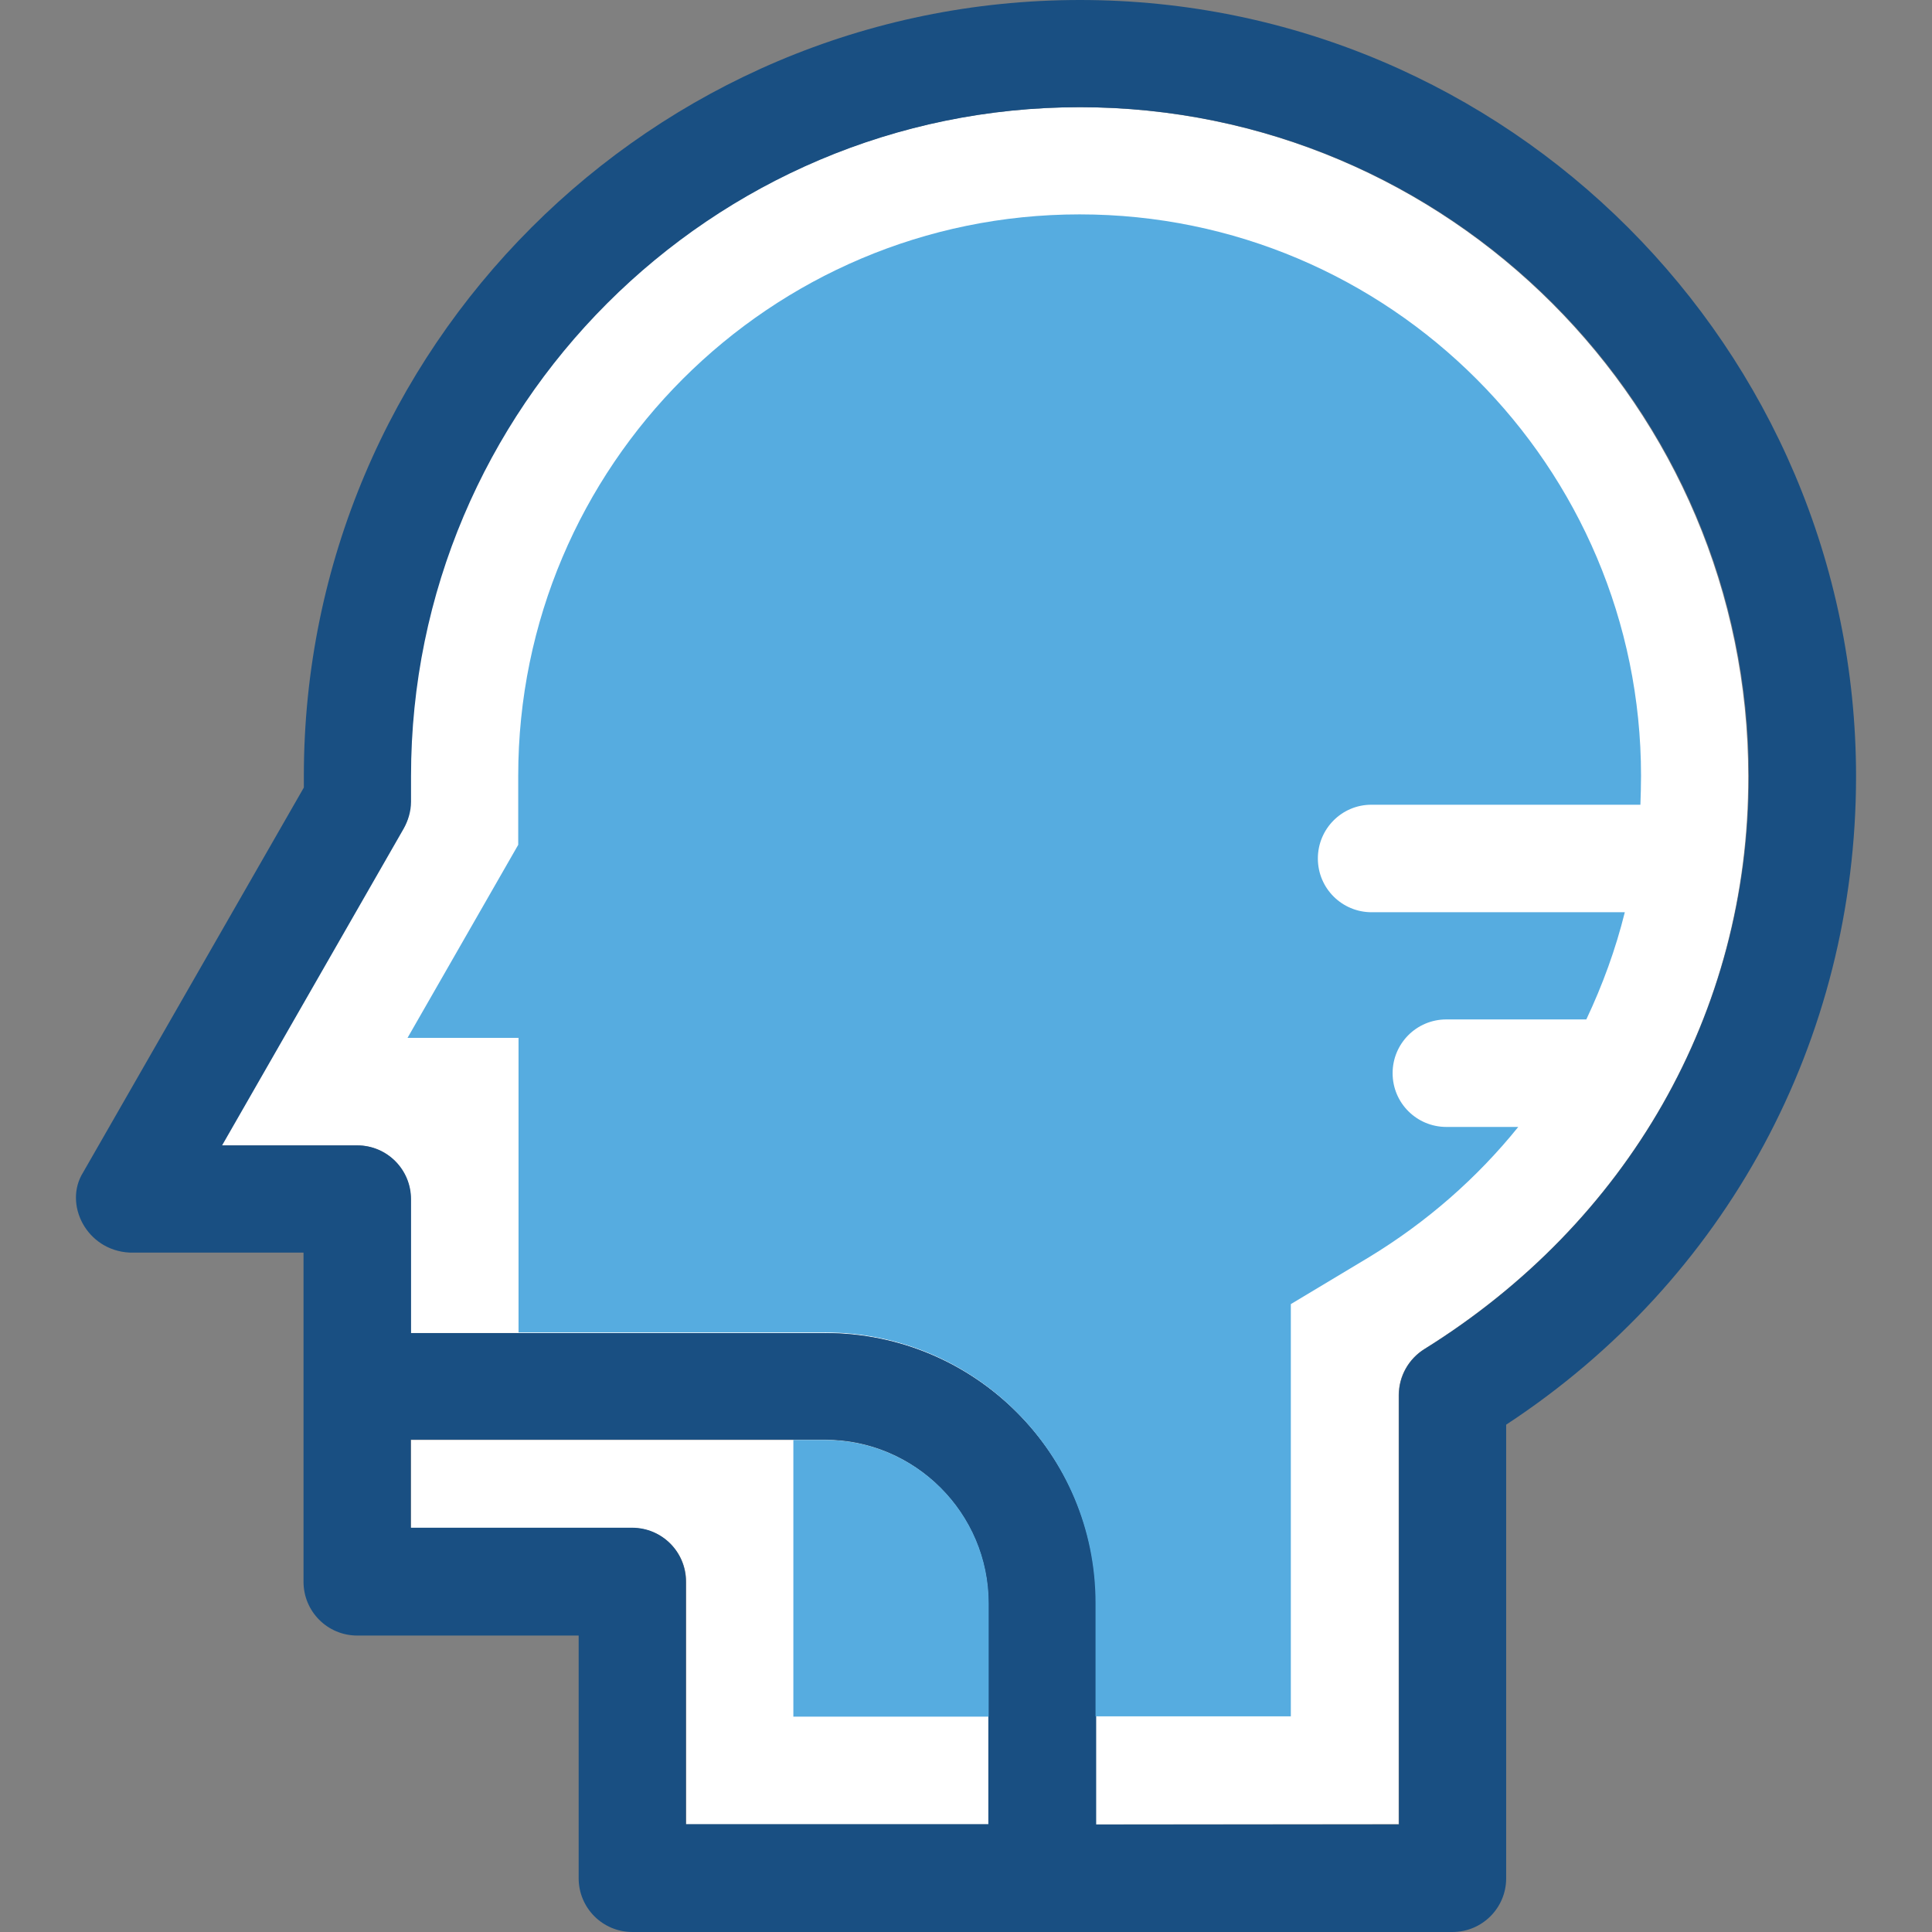 <?xml version="1.0" encoding="iso-8859-1"?>
<!-- Uploaded to: SVG Repo, www.svgrepo.com, Generator: SVG Repo Mixer Tools -->
<svg height="800px" width="800px" version="1.1" id="Layer_1" xmlns="http://www.w3.org/2000/svg" xmlns:xlink="http://www.w3.org/1999/xlink" 
	 viewBox="0 0 392.663 392.663" xml:space="preserve">
<rect x="0" y="0" width="392.663" height="392.663" fill="#808080" stroke="none"/>
<g>
	<path style="fill:#FFFFFF;" d="M284.266,370.747v-87.208c0-3.814,2.004-7.37,5.236-9.374c41.115-25.6,65.939-68.137,65.81-116.428
		c0-74.925-60.962-135.952-135.952-135.952S83.409,82.747,83.409,157.737v5.236c0,1.939-0.453,3.814-1.487,5.43l-36.913,64.388
		h27.539c6.012,0,10.925,4.848,10.925,10.925v27.216h84.17c30.384,0,55.014,24.63,55.014,55.014v44.865L284.266,370.747
		L284.266,370.747z"/>
	<path style="fill:#FFFFFF;" d="M200.936,370.747v-44.865c0-18.295-14.933-33.228-33.228-33.228h-84.17v17.907h44.994
		c6.012,0,10.925,4.848,10.925,10.925v49.325h61.479V370.747z"/>
</g>
<path style="fill:#194F82;" d="M219.49,0C132.476,0,61.753,70.788,61.753,157.737v2.327l-44.865,78.222
	c-4.008,6.4,0.646,15.838,9.438,16.291h35.362v66.909c0,6.012,4.848,10.925,10.925,10.925h44.994v49.325
	c0,6.012,4.848,10.925,10.925,10.925h166.659c6.012,0,10.925-4.848,10.925-10.925v-92.186
	c44.671-29.285,71.111-78.093,71.111-131.814C377.163,70.788,306.375,0,219.49,0z M200.936,370.747h-61.543v-49.325
	c0-6.012-4.848-10.925-10.925-10.925H83.474V292.59h84.17c18.295,0,33.228,14.933,33.228,33.228v44.929H200.936z M289.567,274.166
	c-3.232,2.004-5.236,5.495-5.236,9.374v87.273h-61.543v-44.865c0-30.384-24.63-55.014-55.014-55.014H83.538v-27.216
	c0-6.012-4.848-10.925-10.925-10.925H45.138l36.913-64.388c0.905-1.616,1.487-3.556,1.487-5.43v-5.236
	c0-74.925,60.962-135.952,135.952-135.952s135.952,60.962,135.952,135.952C355.441,206.028,330.682,248.566,289.567,274.166z"/>
<g>
	<path style="fill:#56ACE0;" d="M278.706,163.556h54.691c0.065-1.939,0.129-3.879,0.129-5.883
		c0-62.901-51.135-114.101-114.101-114.101c-62.901,0-114.101,51.135-114.101,114.101v14.028l-22.497,39.24h22.562v59.863h62.255
		c30.384,0,55.014,24.63,55.014,55.014v23.014h39.693v-83.782l15.838-9.503c11.83-7.176,22.044-16.162,30.384-26.505h-14.61
		c-6.012,0-10.925-4.848-10.925-10.925c0-6.012,4.848-10.925,10.925-10.925h28.444c3.297-6.982,5.947-14.222,7.822-21.786h-51.459
		c-6.012,0-10.925-4.848-10.925-10.925C267.846,168.469,272.694,163.556,278.706,163.556z"/>
	<path style="fill:#56ACE0;" d="M167.708,292.655h-6.465v56.242h39.693v-23.014C200.936,307.523,186.003,292.655,167.708,292.655z"
		/>
</g>
</svg>
